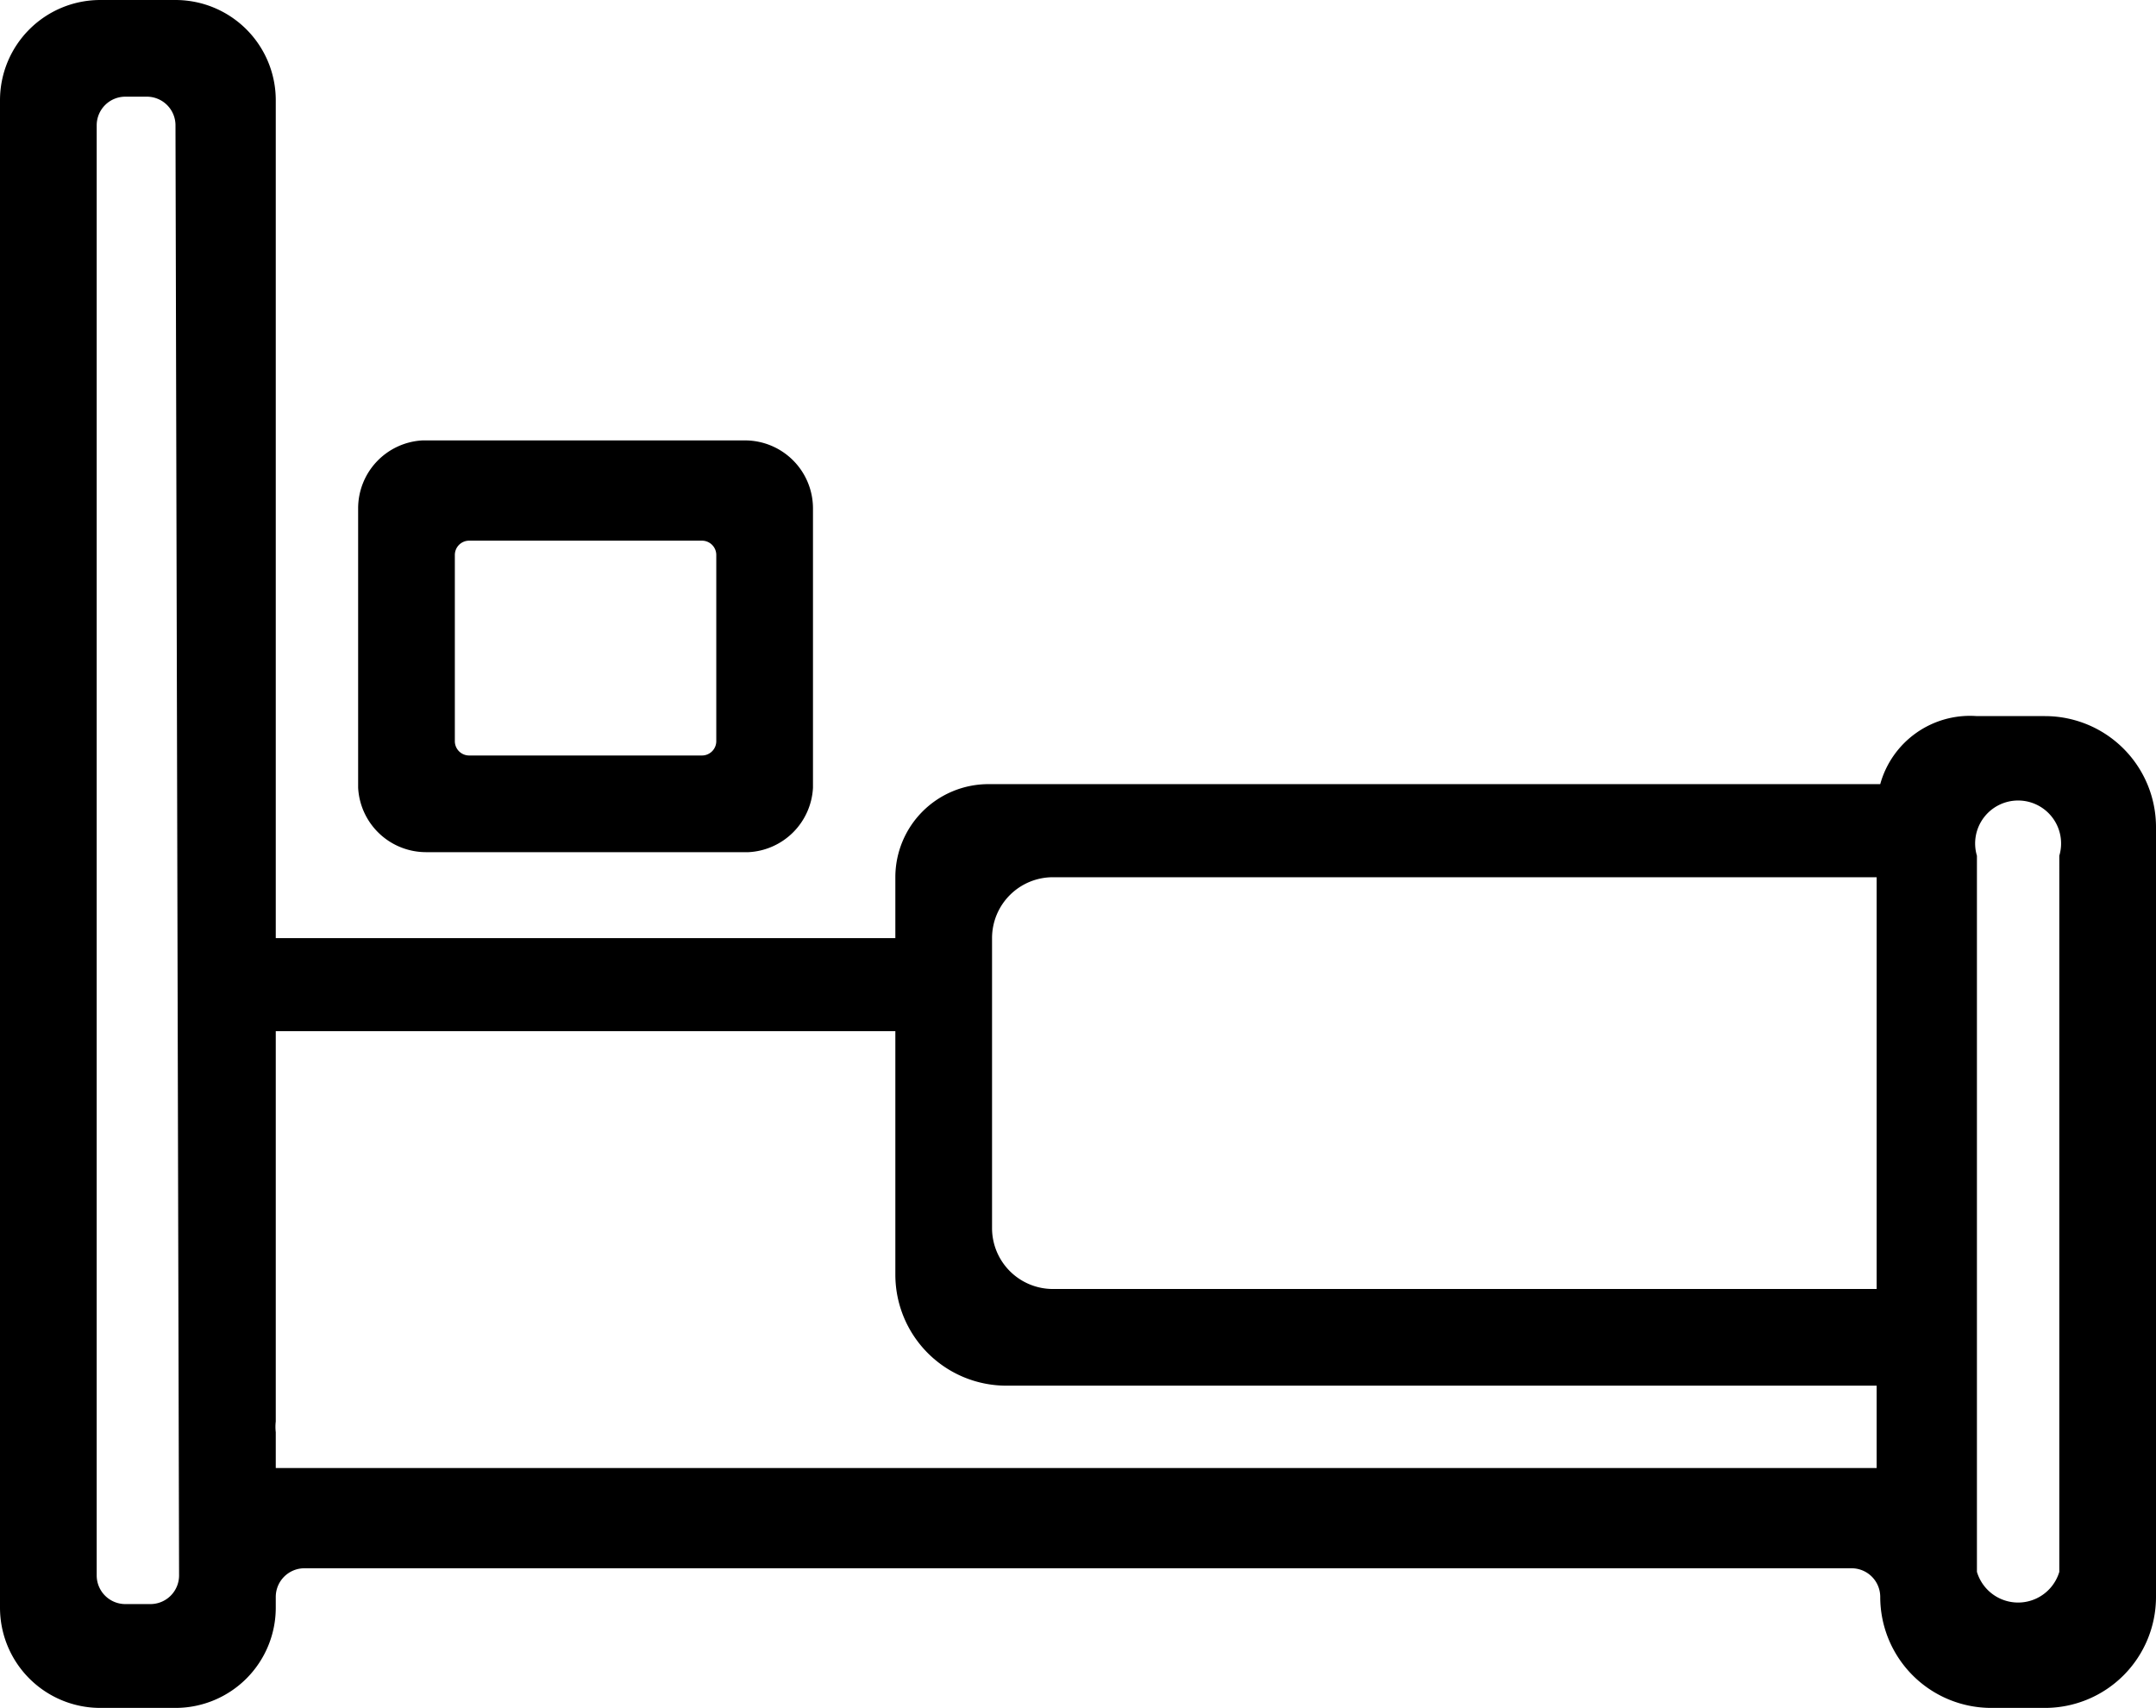 <svg xmlns="http://www.w3.org/2000/svg" viewBox="0 0 60.2 47.7"><title>Sub Cate - Giuong x Chan Drap</title><g id="Layer_2" data-name="Layer 2"><g id="Layer_1-2" data-name="Layer 1"><path d="M11.9,23.8h9A1.9,1.9,0,0,0,22.7,22V14.2a1.9,1.9,0,0,0-1.9-1.9h-9A1.9,1.9,0,0,0,10,14.2V22A1.9,1.9,0,0,0,11.9,23.8Zm.8-8.3a.4.4,0,0,1,.4-.4h6.5a.4.4,0,0,1,.4.4v5.2a.4.4,0,0,1-.4.4H13.1a.4.4,0,0,1-.4-.4Z"/><path d="M57.1,20H55.2a2.6,2.6,0,0,0-2.7,1.9H27.6A2.6,2.6,0,0,0,25,24.5h0v1.7H7.7V2.8A2.8,2.8,0,0,0,4.9,0H2.8A2.8,2.8,0,0,0,0,2.8V44.9a2.8,2.8,0,0,0,2.8,2.8H4.9a2.8,2.8,0,0,0,2.8-2.8v-.3a.8.8,0,0,1,.8-.8H51.7a.8.8,0,0,1,.8.8,3.1,3.1,0,0,0,3.1,3.1h1.5a3.1,3.1,0,0,0,3.1-3.1V23.1A3.1,3.1,0,0,0,57.1,20ZM5,44a.8.8,0,0,1-.8.8H3.5a.8.8,0,0,1-.8-.8V3.5a.8.8,0,0,1,.8-.8h.6a.8.8,0,0,1,.8.8Zm47.4-3H7.7V40a1.3,1.3,0,0,1,0-.3V28.8H25v6.8a3.1,3.1,0,0,0,3.1,3.1H52.4Zm0-5H29.4a1.7,1.7,0,0,1-1.7-1.7V26.2a1.7,1.7,0,0,1,1.7-1.7H52.4Zm5.1,7.9a1.2,1.2,0,0,1-2.3,0v-20a1.2,1.2,0,1,1,2.3,0Z"/></g></g></svg>